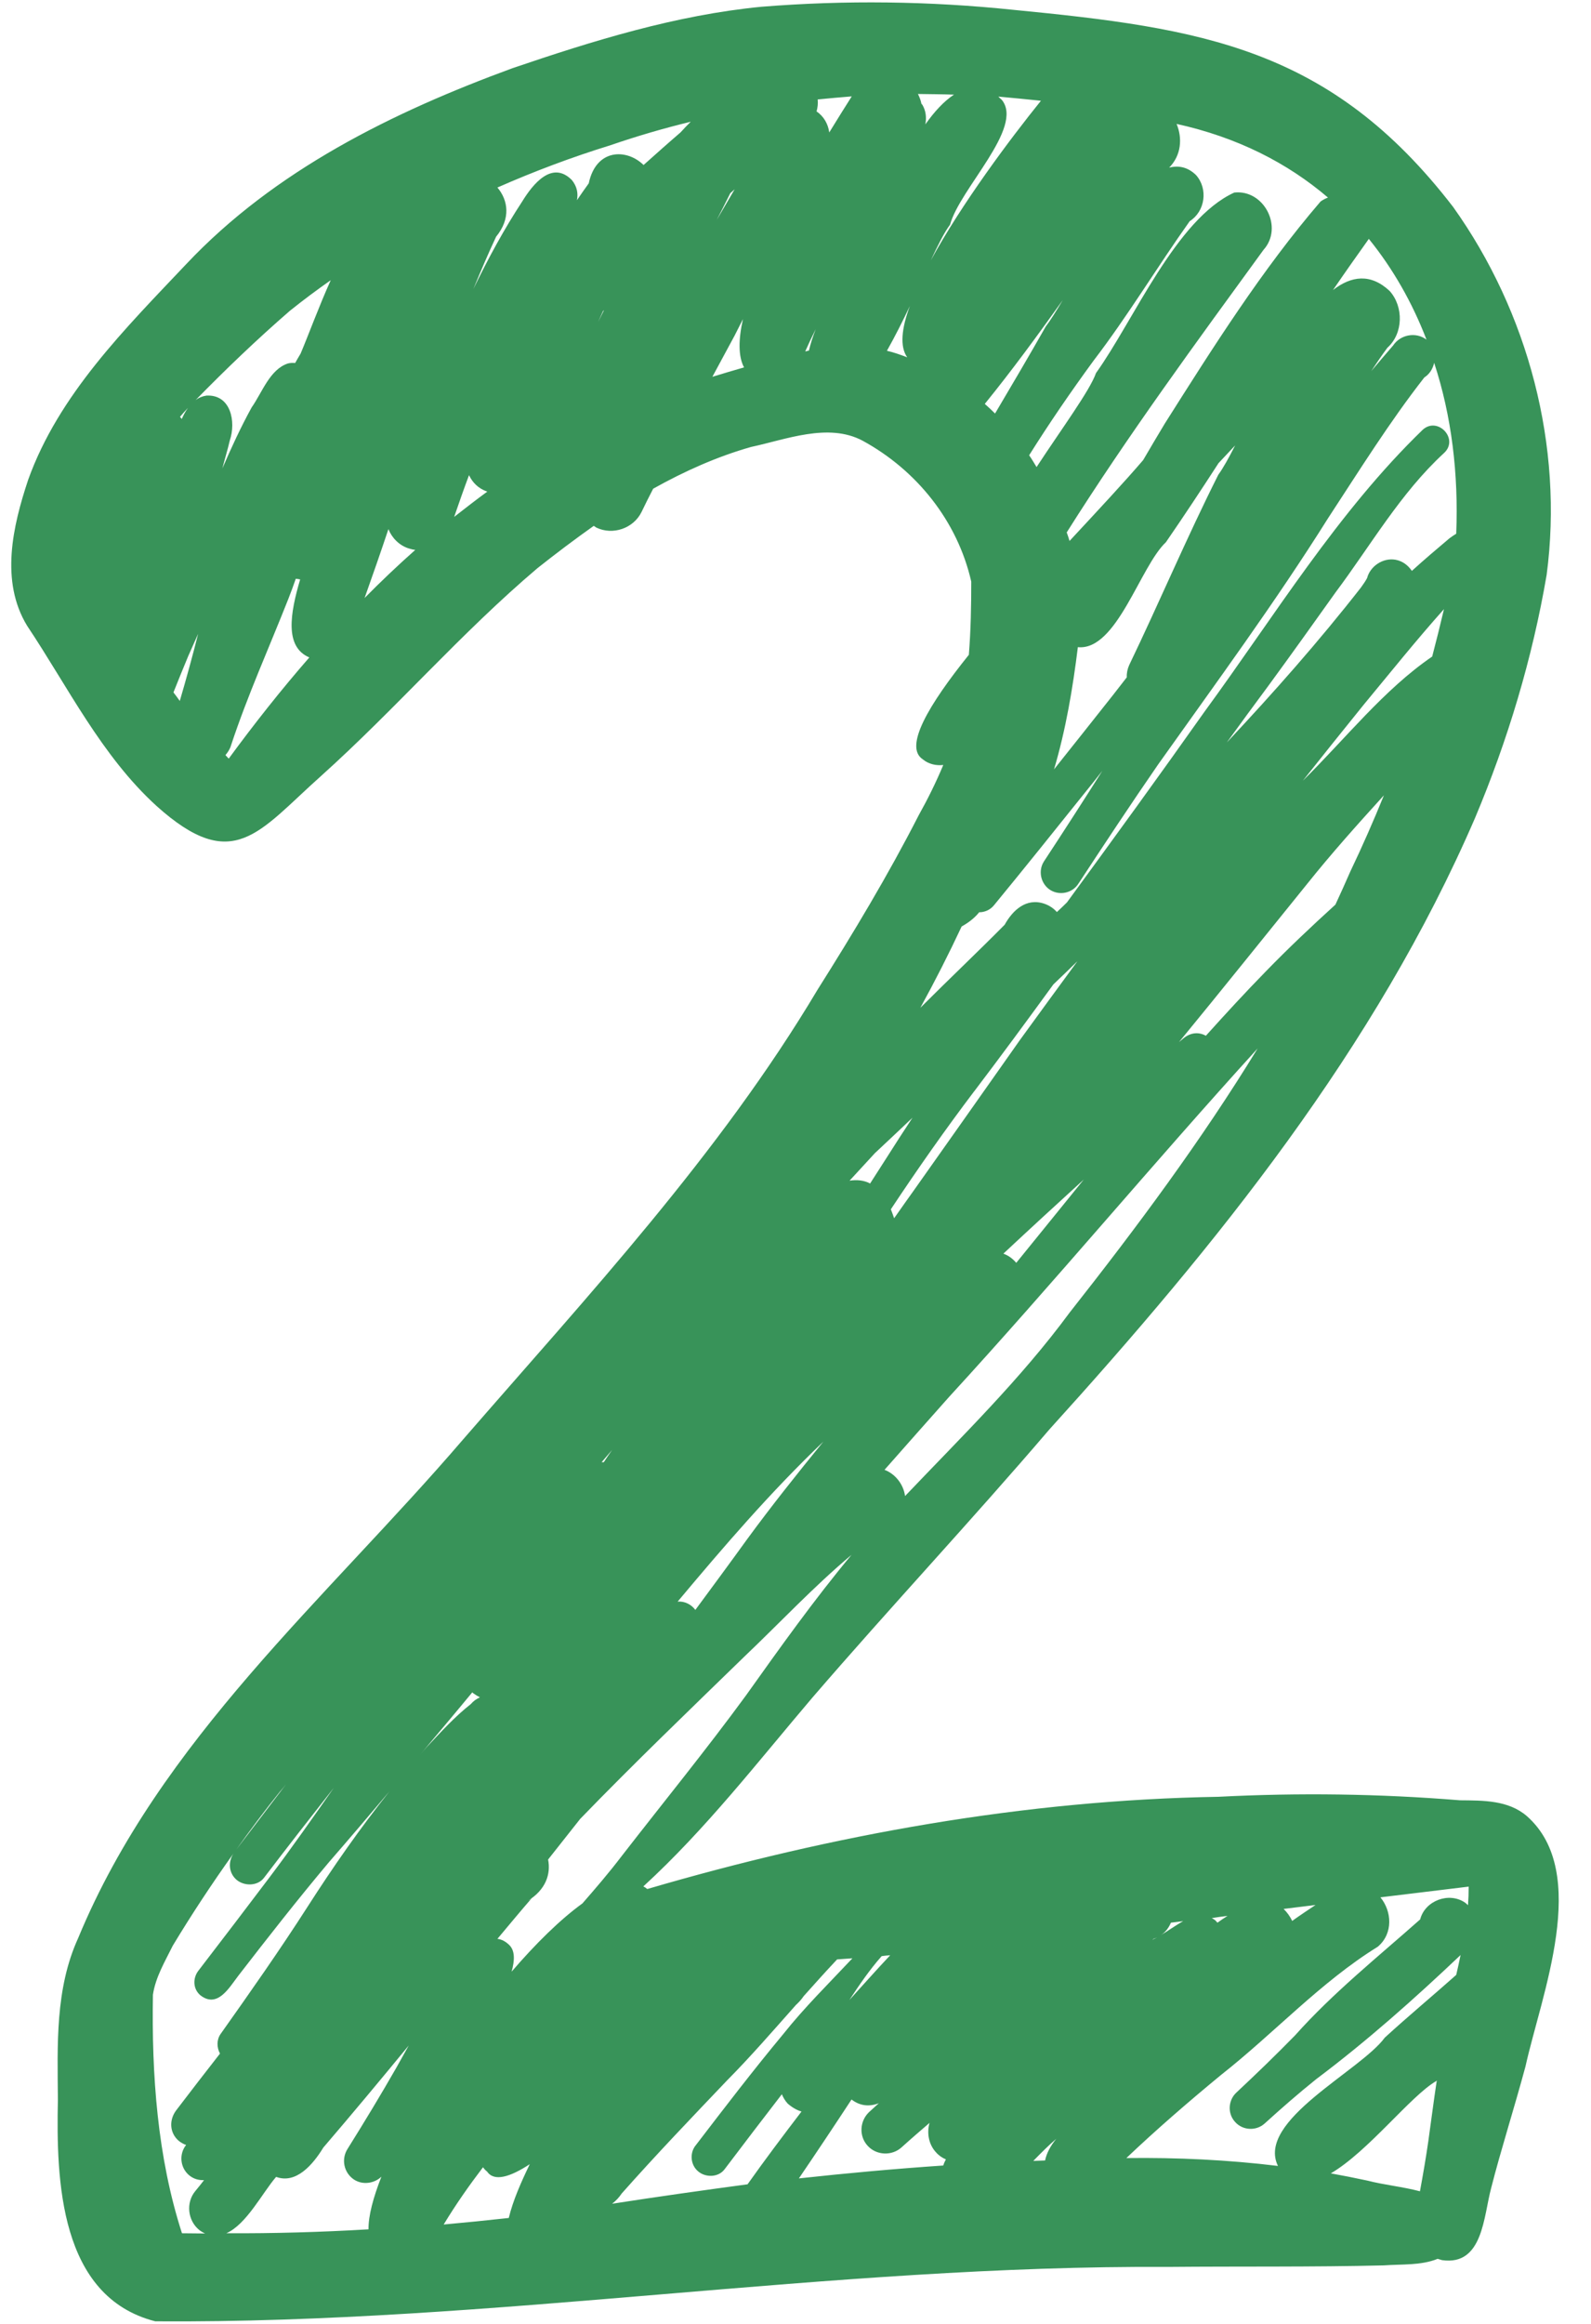 <?xml version="1.0" encoding="UTF-8" standalone="no"?><svg xmlns="http://www.w3.org/2000/svg" xmlns:xlink="http://www.w3.org/1999/xlink" fill="#389359" height="1063.2" preserveAspectRatio="xMidYMid meet" version="1" viewBox="-5.2 -1.1 728.3 1063.2" width="728.3" zoomAndPan="magnify"><g id="change1_1"><path d="M693.7,829.8c-8.5-7.3-20-7.1-30.6-7.2c-36.8-3-73.7-3.5-110.6-1.6c-88.6,1.5-176.4,17.3-261.4,42.2 c-0.6-0.5-1.2-0.9-1.8-1.2c28.6-26.2,52.3-56.9,77.4-86.4c35.6-41.3,72.9-81.1,108.4-122.6c76.6-84.5,149.3-174.3,194.9-279.8 c15-35.6,26.3-73.2,32.8-111.3c7.8-58.8-8.4-120.1-42.8-168.3c-56.2-73-115.1-81.8-201.3-90.2C420.4-0.6,381.7-1.1,343.3,2 c-39.1,3.8-76.9,15.5-113.9,28.1C174.6,50.2,120.5,76.8,80,119.8c-27.9,29.5-58.3,59.6-72.3,98.6c-7.1,21.3-12.9,46.4-0.5,66.8 c18.6,27.8,34,59.5,59.3,82.5c35.1,31.5,46.6,11.8,75.2-13.7c34.2-30.7,64.1-65.5,99.2-95.2c8.2-6.5,16.8-13,25.7-19.3 c0.4,0.3,0.8,0.5,1.2,0.8c7.5,3.6,17,0.4,20.7-7.2c1.7-3.6,3.5-7.1,5.3-10.6c14.3-8,29.3-14.7,44.8-19.1c16-3.4,35.3-11.2,51-2.9 c24.8,13.5,43.5,36.8,49.8,64.5c0,11.2-0.2,22.3-1.1,33.5c-18.4,22.9-29.8,42.1-21.1,47.8c2.6,2.2,6.1,3,9.4,2.6 c-3.3,7.9-7.1,15.6-11.3,23.1c-14,27.4-29.9,53.8-46.3,79.8c-44.9,75.3-105.1,139.9-162.3,205.8C144.2,730.4,68.1,795,30.6,885.6 c-10.6,23.2-9.5,49-9.3,74c-0.8,36.9,0.7,90.2,44.6,101.4c155,1.1,308.8-25.8,464-24.9c32-0.3,66.1,0.1,98.4-0.7 c7.9-0.6,17.1,0.1,24.6-3c0.7,0.2,1.3,0.4,2,0.6c18.8,2.7,19-20.1,22.5-33c4.4-17.3,10.5-36.3,15.7-55.6 C700.3,911.8,723.1,855.7,693.7,829.8z M275,1007.2c1.7-1.3,3.2-2.9,4.4-4.7c15.6-17.6,31.9-34.6,48.1-51.6 c11-11.1,21.2-22.9,31.6-34.6c1.4-1.3,2.6-2.6,3.6-4.1c4.6-5.1,9.1-10.2,13.8-15.2c0.5-0.5,1-1.1,1.5-1.6c2.3-0.2,4.6-0.3,7-0.5 c-10.7,11.4-21.9,22.4-31.6,34.6c-13.8,16.6-26.9,33.7-40,50.8c-3,3.5-2.6,9.1,1,12.1c3.4,2.9,9.3,2.8,12.1-1 c8.7-11.5,17.4-22.9,26.2-34.3c0.6,1.4,1.4,2.9,2.7,4.3c2.1,1.8,4.2,3,6.3,3.6c-8.4,11-16.7,22-24.7,33.3 C316.2,1001.1,295.6,1004,275,1007.2z M215.9,990.5c0.5,0.7,1.1,1.4,1.9,2c3.2,4.7,10.5,2.5,19.5-3.4c-3.9,8.1-7.7,16.6-9.6,24.6 c-9.9,1.1-19.8,2.1-29.8,3C203.4,1007.6,209.5,998.9,215.9,990.5z M402.3,893.5c-6.8,7.2-13.2,14.5-18.7,20.5 c4.6-7,9.3-13.9,14.8-20.1C399.7,893.7,401,893.6,402.3,893.5z M522.3,886.5c0.2-0.2,0.4-0.4,0.7-0.6c1.1-0.3,2.1-0.8,3-1.4 c-1,0.6-1.9,1.1-2.9,1.5C522.9,886.1,522.6,886.3,522.3,886.5z M530.8,878.6c1.9-0.2,3.8-0.5,5.6-0.7c-3.6,2-7.1,4.6-10.4,6.5 C528.2,883.1,529.8,881,530.8,878.6z M384.6,959.5c4,3.1,8.4,3.3,12.5,1.7c-1.5,1.3-2.9,2.7-4.4,4c-4.4,4.1-4.8,11.1-0.7,15.5 c4,4.4,11.1,4.7,15.5,0.7c4.2-3.8,8.5-7.5,12.8-11.2c-1.3,4.6-0.4,9.8,2.9,13.4c1.3,1.5,2.9,2.6,4.6,3.3c-0.5,0.9-0.9,1.8-1.2,2.8 c-22.1,1.5-44.1,3.5-66.1,5.9C368.6,983.7,376.6,971.7,384.6,959.5z M478.3,977.5c-2.6,3.2-4.4,6.5-5.1,9.9 c-1.8,0.1-3.6,0.1-5.4,0.2C471.4,983.9,474.9,980.4,478.3,977.5z M586.3,877.8c-0.9-2-2.3-3.9-3.9-5.5c4.9-0.6,9.8-1.2,14.6-1.8 C593.4,872.9,589.8,875.3,586.3,877.8z M556.7,875.5c-1.6,1-3.1,2-4.6,3.1c-0.3-0.3-0.6-0.7-0.9-1c-0.6-0.5-1.1-0.8-1.7-1.1 C551.8,876.1,554.3,875.8,556.7,875.5z M336.3,774.6c-18.3,25-37.9,49-56.9,73.5c-5.7,7.5-11.8,14.6-18,21.7 c-10.1,7.3-21.3,18.3-32.4,31.2c1.5-5.3,1.5-9.6-1-12.1c-1.8-1.8-3.7-2.7-5.5-2.9c5.2-6.2,10.4-12.5,15.7-18.6 c-0.2,0.2-0.4,0.3-0.6,0.5c-0.4,0.2-0.8,0.5-1.2,0.7c8.3-5.1,10.6-12.3,9.3-18.9c4.9-6.2,9.8-12.4,14.7-18.6 c24.5-25.3,49.9-49.7,75.1-74.2c16.3-15.5,31.8-32.1,49.1-46.6C367.5,730.8,351.9,752.7,336.3,774.6z M612.9,397.7 c-2.2,5.1-4.5,10.1-6.8,15.1c-10.9,9.9-21.6,20-31.8,30.5c-9.4,9.6-18.5,19.5-27.5,29.5c-3-1.7-6.9-1.7-10.4,1.3 c-0.6,0.5-1.3,1.1-1.9,1.6c19.7-24,39.1-48.2,58.6-72.3c11.1-13.9,23.1-27.3,35.2-40.6C623.5,374.6,618.4,386.2,612.9,397.7z M412.5,510.3c-4,6.1-8,12.2-11.9,18.4c-2.5,3.9-5,7.8-7.5,11.7c-2.8-1.5-6-1.8-9.4-1.3c3.9-4.2,7.7-8.4,11.6-12.6 C401.1,521.1,406.8,515.7,412.5,510.3z M313.1,735.5c-1.8-2.5-5-4.1-8.1-3.8c21.2-25.3,42.5-50.1,66.7-73.2 c-12,14.7-23.8,29.5-35,44.8C328.9,714.1,321,724.8,313.1,735.5z M362.8,622.7c0,0-0.1,0.1-0.1,0.1 C362.7,622.8,362.8,622.7,362.8,622.7C362.8,622.7,362.8,622.7,362.8,622.7z M271.2,667.9c-0.3,0-0.7,0-1,0c1.6-1.9,3.2-3.7,4.8-5.6 C273.7,664.2,272.4,666,271.2,667.9z M460,576.7c-1.6-1.9-3.6-3.4-5.9-4.2c12.2-11.4,24.5-22.7,36.8-33.9 C480.6,551.3,470.3,564,460,576.7z M650.4,299.3c-22.1,15.1-39.8,37.7-59.2,56.8c9.2-11.6,18.5-23.2,27.8-34.7 c12.1-14.6,24.1-29.6,36.8-43.8C654.1,284.8,652.3,292.1,650.4,299.3z M461.5,475c-16.1,22.8-32.1,45.6-48.2,68.3 c-3.1,4.3-6.1,8.6-9.2,13c-0.5-1.5-1-2.8-1.5-4.1c12.2-18.4,24.9-36.5,38.3-54.2c-0.1,0.1-0.1,0.2-0.2,0.3 c12.3-16.2,24.3-32.5,36.3-49c3.7-3.5,7.4-7.1,11-10.6C479.1,450.8,470.3,462.9,461.5,475z M211,773.2c0.1,0.1,0.2,0.3,0.4,0.4 c1.1,0.8,2.1,1.4,3.1,1.9c-1.6,0.7-3,1.7-4.2,3.1c-7.4,5.8-13.8,12.9-20.2,19.7c-1.1,1.2-2.2,2.5-3.3,3.8 C194.9,792.5,203,782.9,211,773.2z M409.1,683.4c-0.7-5.3-4.4-10.1-9.4-12c9.8-11.1,19.7-22.3,29.5-33.3 c48-52.3,93.5-107,141.3-159.5c-25.8,42.2-55.5,82.1-86.1,120.9C462,629.9,435,656.2,409.1,683.4z M661.4,243.1 c-1.1,0.7-2.2,1.4-3.1,2.1c-5.8,4.9-11.6,9.8-17.2,14.9c-1.7-2.5-4.2-4.5-7.5-5.1c-5.8-1-11.6,3-13,8.4c-0.8,1.5-1.8,2.9-2.8,4.3 c-19.3,24.7-40,48.1-61.4,70.9c6.3-8.7,12.6-17.3,19-25.9c10.4-14.2,20.6-28.5,30.8-42.8c16.1-21.5,29.7-45.4,49.6-63.7 c7-6.4-2.8-16.9-9.7-10.7c-39,37.7-67.9,85.3-99.9,129c-20.7,29.3-41.8,58.3-63,87.3c-1.5,1.5-3.1,3-4.6,4.4c-1.5-1.7-3.4-3-5.7-3.8 c-8.4-2.9-14.6,3.1-18.2,9.6c-12.7,12.8-25.8,25.2-38.6,38c6.7-12.2,13-24.6,18.9-37.2c2.9-1.6,5.6-3.6,7.7-6.1 c0.1-0.1,0.2-0.3,0.3-0.4c2.6,0,5.1-1.1,6.8-3.2c13.9-16.9,27.6-34,41.3-51.1c2.8-3.5,5.6-6.9,8.3-10.4 c-8.8,13.9-17.7,27.7-26.7,41.4c-2.8,4.3-1.5,10.2,2.7,13c4.3,2.8,10.2,1.6,13-2.7c12-18.3,24.1-36.6,36.6-54.7 c26.4-37.2,53.5-74,77.8-112.7c14.3-21.8,27.9-43.7,44-64.3c2.4-1.5,3.9-4,4.5-6.7C659.3,189.2,662.5,215.8,661.4,243.1z M74.2,315.7c2.2-5.6,4.5-11.1,6.8-16.7c1.5-3.4,3-6.7,4.5-10.1c-2.6,10.3-5.4,20.5-8.4,30.7C76.2,318.3,75.2,317,74.2,315.7z M331.1,85.5c-2.7,4.7-5.5,9.3-8.2,14c2.1-4.1,4.2-8.1,6.2-12.2C329.8,86.7,330.4,86.1,331.1,85.5z M374.4,59.5 c-0.5-3.8-2.5-7.4-5.8-9.6c0.5-1.9,0.7-3.7,0.5-5.5c5.2-0.5,10.4-1,15.6-1.4C382.1,47.1,378.5,52.8,374.4,59.5z M271.3,140.8 c-0.9,1.8-1.8,3.6-2.7,5.4c0.7-1.6,1.5-3.3,2.2-4.9C271,141.1,271.1,141,271.3,140.8z M368.2,149.5c-1.3,3.4-2.4,6.7-3.1,9.8 c-0.6,0.1-1.1,0.3-1.7,0.4C364.9,156.3,366.5,152.9,368.2,149.5z M488.2,295c17.8,1.8,28.5-37,40.3-48c8.2-11.9,16.2-24,24.1-36.2 c2.5-2.7,5.1-5.4,7.6-8.1c-2.9,5.7-5.5,10.4-7.7,13.4c-14.4,28.6-26.9,58.2-40.8,87.1c-0.8,1.8-1.2,3.7-1.1,5.6 c-2.1,2.7-4.2,5.4-6.3,8.1c-9,11.4-18,22.7-27,34C482.7,332.7,485.9,313.7,488.2,295z M599.3,91.1c-26.9,31.3-49.2,66.7-71.3,101.6 c-3.4,5.6-6.6,11.1-9.9,16.7c-8.2,9.6-20.4,22.7-33.7,37c-0.4-1.3-0.8-2.6-1.3-3.9c28-44.4,59.3-87,90.1-129.3 c9.2-10.2,0.3-27.7-13.4-26.2c-26.7,12.2-45.9,58.3-63.3,82.6c-2.8,8-15.6,25.3-27.2,43c-1.1-1.8-2.2-3.7-3.4-5.4 c9.1-14.5,19.1-29.1,29.5-43.3c15.7-20.5,29-42.7,44-63.8c7.1-4.5,8.5-14.8,2.9-21.1c-3.8-3.7-8-4.5-12.3-3.4 c5.6-5.7,6.1-13.5,3.4-20c27.7,6.1,50.7,17.8,69.3,33.7C601.6,89.7,600.4,90.3,599.3,91.1z M410.1,162.4c-3.1-1.2-6.2-2.3-9.3-3 c3.6-6.4,7.2-13.5,10.5-20.5C407.5,149.1,406.6,157.5,410.1,162.4z M445.6,183.7c12.5-15.4,24.2-31.4,35.7-47.5 c-3.1,5.2-5.8,9.5-7.8,12.1c-7.6,13.4-15.4,26.6-23.2,39.8C448.8,186.6,447.2,185.1,445.6,183.7z M647.8,154.3 c-4.9-3.7-12-2.3-15.3,2.7c-3.4,3.9-6.7,7.8-10,11.7c2.4-3.6,4.8-7.2,7.4-10.7c7.3-6.5,7.5-18.8,1-26c-8.7-8.1-17.5-6.9-25.9-0.4 c5.4-7.9,10.9-15.7,16.4-23.4C632.5,121.9,641.3,137.4,647.8,154.3z M471.3,45c-13.9,17.2-36.3,47.1-50.4,73 c3.3-7.1,6.3-13,8.8-16.3c4.4-16.4,34-44.4,23.7-57.1c-0.6-0.5-1.1-1-1.6-1.5C458.2,43.7,464.8,44.3,471.3,45z M431.5,42.2 c-4.6,3-9,7.8-13.1,13.6c0.6-3.3,0.2-6.3-1.4-9c-0.1-0.1-0.2-0.2-0.4-0.4c-0.3-1.6-0.9-3.1-1.6-4.5C420.5,42,426,42,431.5,42.2z M274.1,65.4c12.2-4.2,24.5-7.8,36.9-10.8c-1.5,1.5-3.1,3.1-4.7,4.9c-5.7,4.9-11.3,9.9-16.9,14.9c-7.6-7.5-21.7-7.7-25.1,8.4 c-1.4,1.9-3.2,4.5-5.4,7.7c0.6-3.1,0.1-6.2-2.3-9.2c-9.1-9.2-17.9,1.9-22.7,9.7c-8.4,12.8-15.7,26.3-22.4,40.1 c3.3-8,6.7-16,10.4-23.9c6.8-8.3,5.5-16.7,0.6-22.5C239.3,77.3,256.6,70.8,274.1,65.4z M127.5,141.1c6.1-4.9,12.3-9.5,18.7-14 c-5.5,12.2-10.2,25.1-13.8,33.6c-0.8,1.4-1.7,2.8-2.5,4.3c-1-0.1-2.1-0.1-3.3,0.2c-8.3,2.7-11.8,13.3-16.6,20.1 c-5,9.1-9.3,18.4-13.4,27.9c1.1-4.3,2.4-8.5,3.4-12.8c2.9-8.5,0.5-21.1-10.7-20.5c-1.9,0.3-3.6,1-5,2.1 C98.2,167.8,112.5,154.1,127.5,141.1z M80.4,186c0.1-0.1,0.3-0.3,0.4-0.4c-1.1,1.5-2,3.2-2.8,5c-0.3-0.3-0.5-0.7-0.8-1 C78.2,188.4,79.3,187.2,80.4,186z M98,344.4c1.1-1.3,2.1-2.8,2.6-4.6c7.5-22.7,17.4-44.6,26.2-66.9c1.2-3,2.3-6.1,3.4-9.2 c0.7,0.1,1.3,0.2,2,0.3c-4.6,15.6-7.2,30.9,4.2,35.7c-13,14.9-25.3,30.5-36.9,46.3C99,345.5,98.5,344.9,98,344.4z M161.7,272.5 c3.7-10.4,7.4-21,10.9-31.5c1.6,4,4.9,7.4,9.2,8.8c1,0.3,2.1,0.6,3.1,0.7C177,257.5,169.2,264.9,161.7,272.5z M202.7,235.4 c2.2-6.4,4.4-12.7,6.8-19.1c1.6,3.4,4.2,6,8,7.4c0.1,0,0.2,0.1,0.4,0.1C212.7,227.6,207.7,231.5,202.7,235.4z M331.1,152.4 c1.3-2.5,2.5-5,3.8-7.5c-2.1,9.3-2.2,17.1,0.5,22.1c-4.8,1.4-9.7,2.8-14.5,4.3C324.3,165,327.7,158.7,331.1,152.4z M125.8,815.2 c-7.6,10-15.2,19.9-22.8,29.9c6.4-9,13-17.8,19.9-26.4C123.9,817.5,124.9,816.4,125.8,815.2z M64.8,911.6c1.2-8.1,5.5-15.2,9.1-22.5 c8.7-14.4,18-28.5,27.8-42.2c-2.5,3.8-2.3,8.9,1.4,12.1c3.6,3,9.7,2.9,12.6-1c10.5-13.8,21.2-27.5,31.9-41.1 c-9.6,13.7-19.2,27.4-29.3,40.8c-10.4,13.8-21.5,28.3-32.7,42.9c-2.6,3.4-2.5,8.3,0.9,11.2c7.8,6.1,13.1-3.3,17.3-8.8 c13.6-17.6,27.3-35.1,41.6-52.1c9.3-10.7,18.5-21.5,27.7-32.4c-13.5,16.9-25.9,34.7-37.5,52.8c-12.7,19.8-26.2,39-39.8,58.2 c-1.9,2.7-1.8,6.2-0.3,9c-6.7,8.6-13.4,17.2-20,25.9c-3.3,4.3-3.2,10.3,1.1,14c1,0.8,2.2,1.5,3.4,1.9c-3.3,4.1-2.8,10.3,1.3,13.8 c2,1.7,4.4,2.4,6.9,2.3c-1.3,1.7-2.6,3.3-4,5c-4.4,5.3-3.5,13.5,1.8,17.8c0.9,0.7,1.8,1.2,2.7,1.6c-3.5,0-7.1-0.1-10.6-0.1 C66.8,985.7,64.2,948.1,64.8,911.6z M98.4,1020.7c9.2-4,16.5-18.5,22.8-25.8c9.2,3.4,16.9-5.7,21.6-13.4 c13.2-15.4,26.2-31,39.1-46.7c-1.9,3.4-3.8,6.8-5.7,10.2c-7.1,12.4-14.6,24.8-22.3,37.1c-3,4.7-1.7,10.9,2.9,14 c3.9,2.6,9.3,1.9,12.6-1.3c-3.8,9.7-6,18-5.9,24.1C141.7,1020.2,119.9,1020.8,98.4,1020.7z M510.4,986.3 c13.9-13.2,28.5-25.8,43.3-38c24.3-19.1,45.6-42.5,71.8-58.7c7.2-6.1,6.4-16.3,1.2-22.6c13.5-1.6,27-3.3,40.4-4.9 c0,2.9-0.1,5.7-0.3,8.5c-0.5-0.4-0.8-0.8-1.4-1.2c-7.3-5-18.3-0.9-20.5,7.7c-19.5,17.3-39.9,33.6-57.3,53.1 c-8.7,8.9-17.7,17.6-26.8,26.1c-3.8,3.5-4.2,9.6-0.6,13.5c3.5,3.9,9.6,4.2,13.5,0.7c7.7-7,15.5-13.8,23.6-20.3 c23.3-17.5,45-36.8,66.1-56.8c-0.6,3-1.3,6.1-2,9.1c-10.8,9.6-22,18.9-32.7,28.7c-11.2,15.3-59,38-48.9,58.7 C556.8,987.1,533.6,986,510.4,986.3z M620.7,996.6c-5.6-1.2-11.1-2.3-16.7-3.3c17.1-10,36.6-35.5,48.2-42.2c0.1-0.1,0.2-0.2,0.3-0.3 c-1.4,9.3-2.6,18.7-3.9,28c-1.1,7.6-2.4,15.1-3.8,22.7C636.9,999.4,628.4,998.6,620.7,996.6z"/></g></svg>